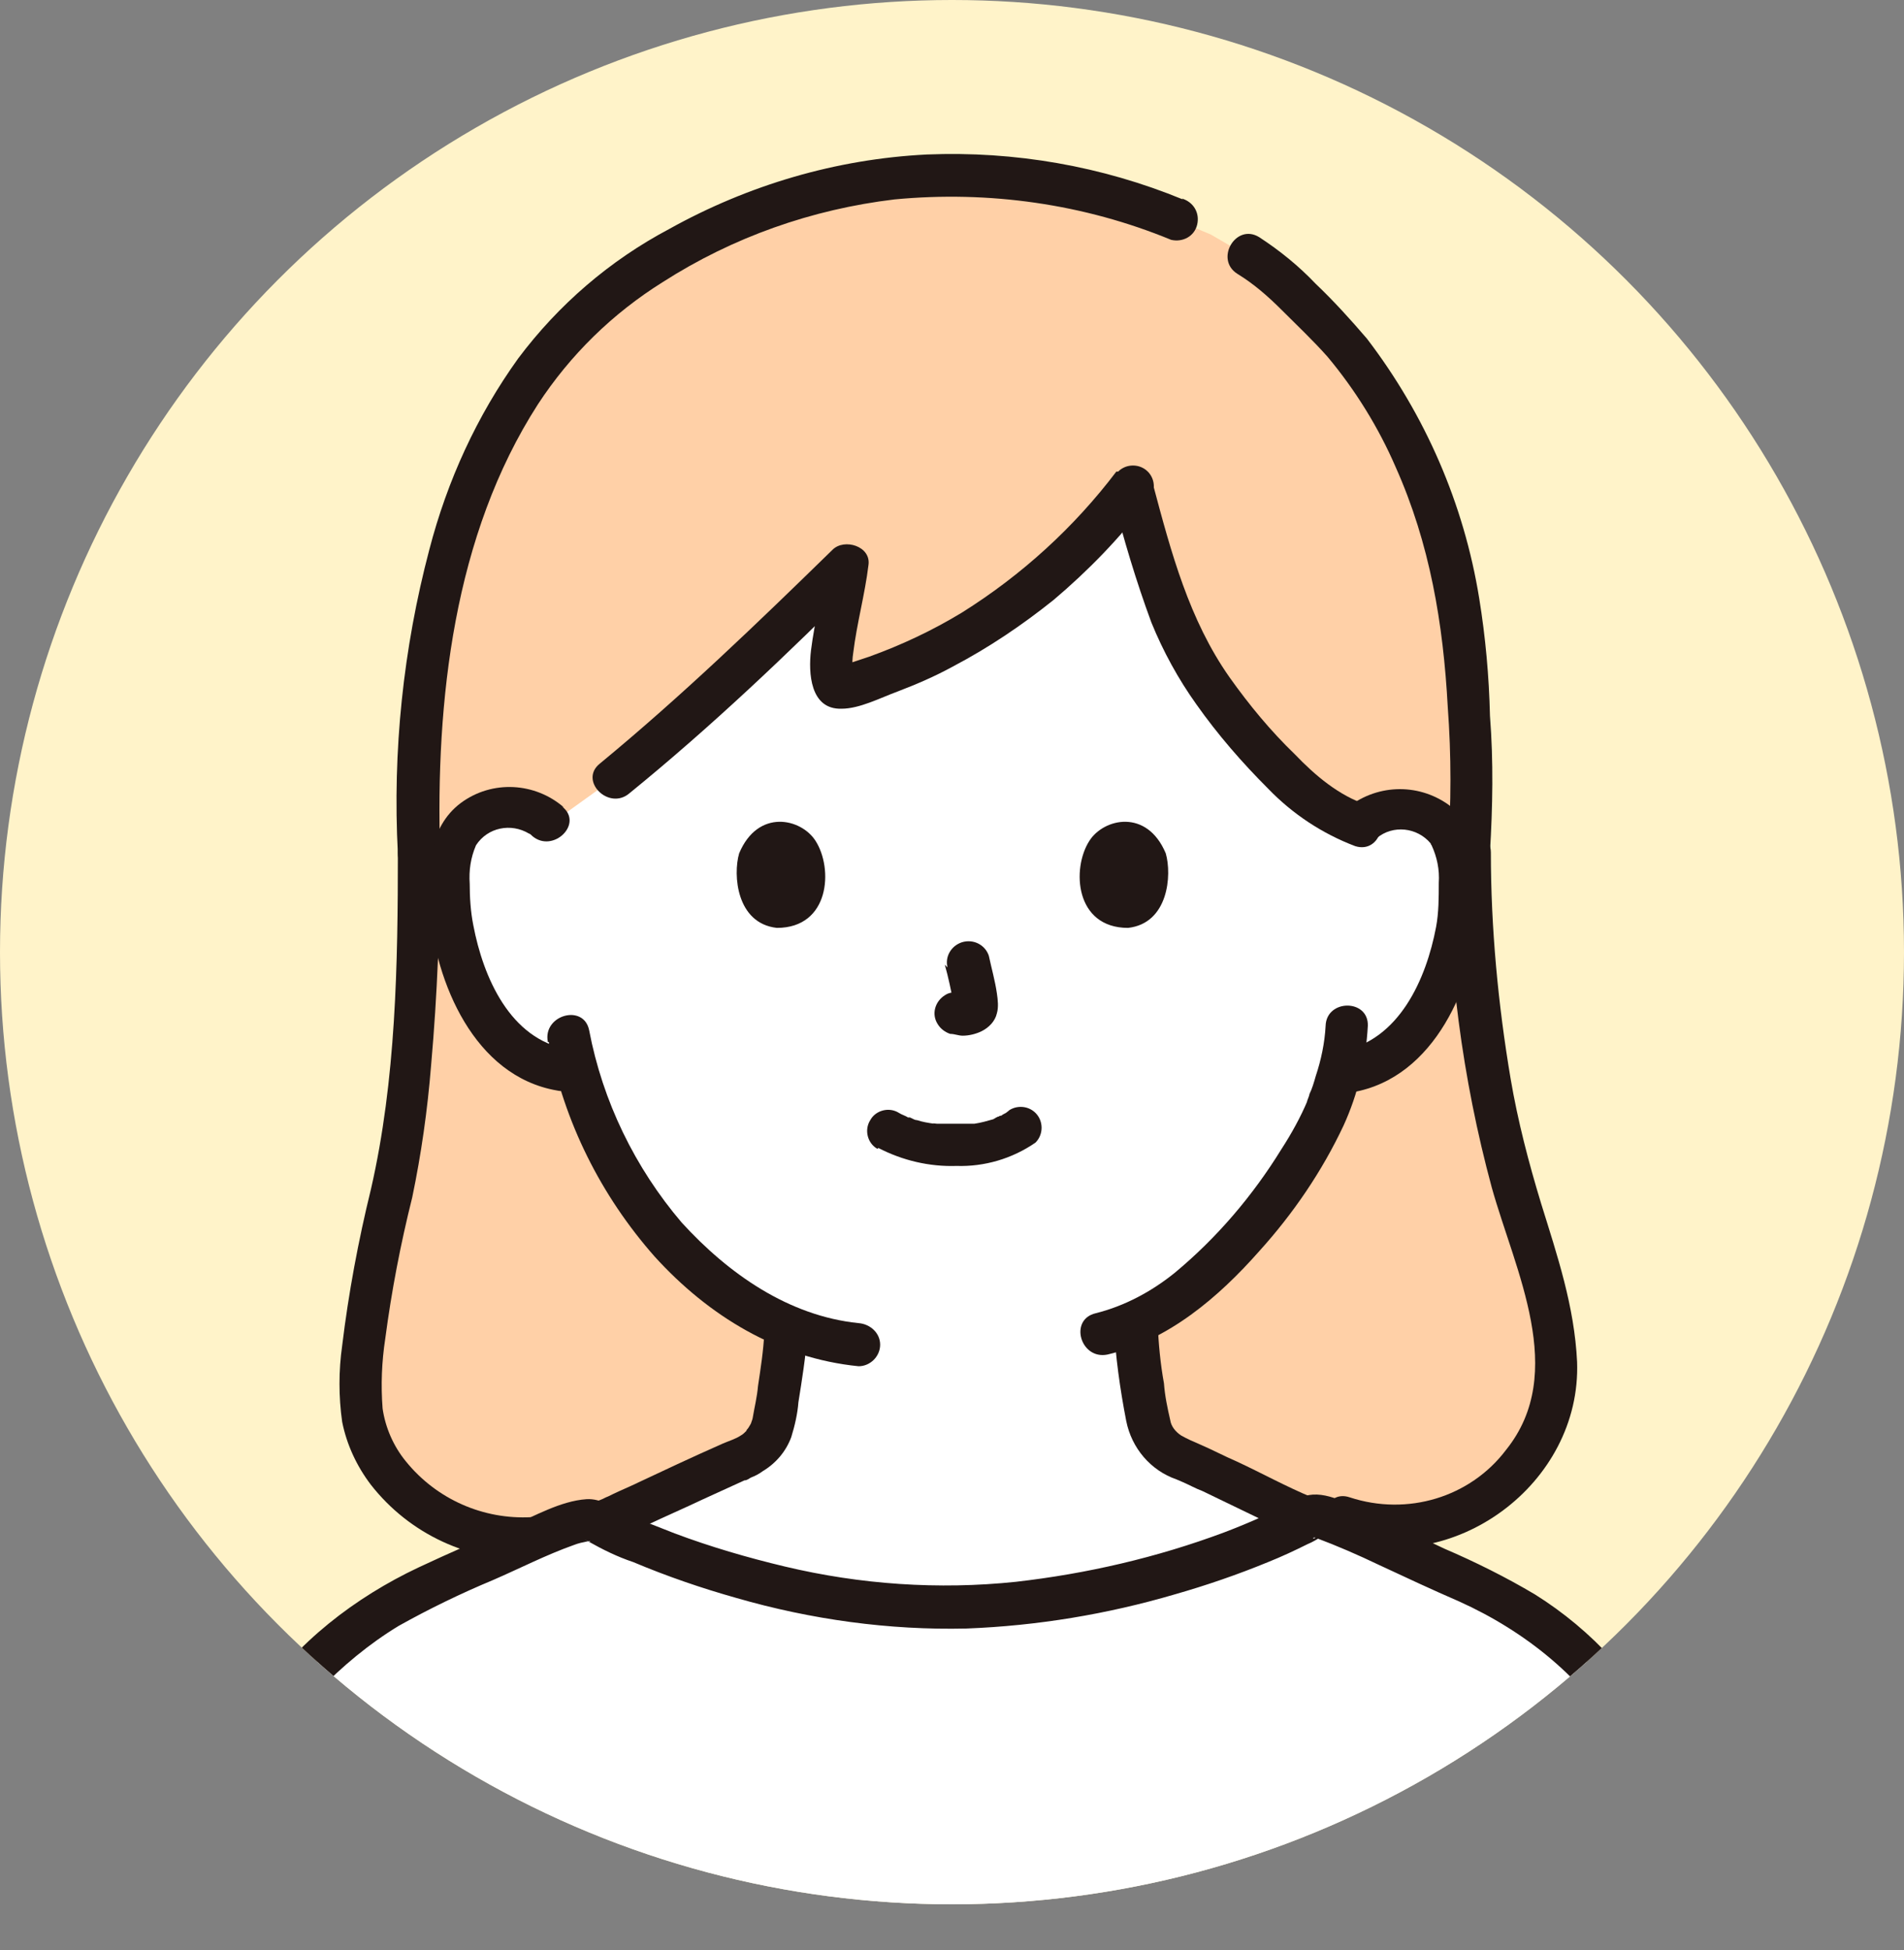<?xml version="1.0" encoding="UTF-8"?>
<svg id="b" xmlns="http://www.w3.org/2000/svg" width="212" height="217.1" xmlns:xlink="http://www.w3.org/1999/xlink" version="1.1" viewBox="0 0 212 217.1">
  <rect x="0" y="0" width="212" height="217.1" fill="#808080" stroke="none"/>
  <defs>
    <style>
      .cls-1 {
        clip-path: url(#clippath);
      }

      .cls-2 {
        fill: none;
      }

      .cls-2, .cls-3, .cls-4, .cls-5, .cls-6 {
        stroke-width: 0px;
      }

      .cls-3 {
        fill: #211715;
      }

      .cls-4 {
        fill: #fff3c9;
      }

      .cls-5 {
        fill: #fff;
      }

      .cls-6 {
        fill: #ffd0a7;
      }
    </style>
    <clipPath id="clippath">
      <circle class="cls-2" cx="106" cy="106" r="106"/>
    </clipPath>
  </defs>
  <g class="cls-1">
    <circle class="cls-4" cx="106" cy="106" r="106"/>
    <g>
      <path class="cls-5" d="M61.1,91.6c-1.5-1.3-3.5-1.9-5.4-1.6-1.9.3-3.6,1.4-4.6,3-.6,1.1-.9,2.4-.9,3.6-.4,4.9.5,9.9,2.7,14.3,1,2.2,2.6,4.2,4.4,5.8,2,1.6,4.4,2.5,7,2.5,1.7,6.3,4.7,12.2,8.8,17.2,3.8,4.8,8.7,8.6,14.3,11.1-.1,2.5-.4,5-.9,7.5-.5,3.1-.4,5.8-4.7,7.4-.3.1-13.9,6.5-14.7,6.7,0,0-.2,0-.6.2,12.1,5.9,25.3,9.1,38.8,9.4,13.4,0,31.1-4.6,40.4-9.9l-.9-.4c-.4-.2-12.6-6-12.9-6.1-4.3-1.6-4.1-4.3-4.7-7.4-.5-2.6-.8-5.3-.9-7.9,11.1-5,20-19.9,21.6-24.2.2-.7.7-2.1,1.2-3.7.6,0,.9-.1.9-.1,1.9-.3,3.8-1.1,5.3-2.4,1.9-1.6,3.4-3.6,4.4-5.8,2.2-4.4,3.2-9.4,2.7-14.3,0-1.3-.4-2.5-.9-3.6-1-1.7-2.7-2.8-4.6-3-2.1-.3-4.2.4-5.6,1.8-7.5-2.5-16.5-14.4-19.3-19.8-2-3.8-4.4-11.7-6-18-8.4,10.9-19,18.6-32.2,22.4-3.1.9-.2-9,.4-13.7-8.3,8.2-17.5,16.8-25.9,23.8l-7.1,5.1Z"/>
      <path class="cls-5" d="M21.2,214.8c2-8,6.5-21.7,12.3-27.9,4.2-4.6,9.3-8.3,15-10.8,6.5-2.7,15.5-7.4,17.4-7,12.3,6.2,25.8,9.5,39.5,9.8,13.6,0,31.6-4.7,40.8-10.1,1.1-.7,11.4,4.9,17.3,7.3,5.7,2.5,10.8,6.2,15,10.8,5.8,6.2,10.3,19.8,12.3,27.9H21.2Z"/>
      <path class="cls-6" d="M59.2,171.2h.3c3-1.3,5.5-2.3,6.4-2.1.2.1.5.2.7.4.4-.1.6-.2.6-.2.8-.3,14.4-6.6,14.7-6.7,4.3-1.6,4.1-4.3,4.7-7.4.5-2.5.8-5,.9-7.5-5.6-2.5-10.5-6.3-14.3-11.1-4.1-5.1-7.1-10.9-8.8-17.2-2.5,0-5-.9-7-2.5-1.9-1.6-3.4-3.6-4.4-5.8-2.2-4.4-3.2-9.4-2.7-14.3,0-1.3.4-2.5.9-3.6,1-1.7,2.7-2.8,4.6-3,1.9-.3,3.9.3,5.4,1.6l7.1-5.1c8.5-6.9,17.6-15.6,25.9-23.8-.6,4.7-3.5,14.7-.4,13.7,13.2-3.8,23.8-11.5,32.2-22.4,1.6,6.3,4,14.2,6,18,2.9,5.4,11.8,17.3,19.3,19.8,1.5-1.5,3.6-2.1,5.6-1.8,1.9.3,3.6,1.4,4.6,3,.6,1.1.9,2.4.9,3.6.4,4.9-.5,9.9-2.7,14.3-1,2.2-2.6,4.2-4.4,5.8-1.5,1.2-3.3,2.1-5.3,2.4,0,0-.3,0-.9.1-.4,1.6-.9,3-1.2,3.7-1.6,4.3-10.5,19.1-21.6,24.2.1,2.7.4,5.3.9,7.9.5,3.1.4,5.8,4.7,7.4.3.1,12.5,5.9,12.9,6.1l.9.4c.1,0,.3-.1.4-.2.2-.1.9,0,1.8.3h1.7c12.7,4.5,23.7-7,23.6-15.8,0-5.1-1-10.1-2.7-14.8-2.3-6.5-6.6-19.8-6.9-43.5.4-7.2.3-14.4-.3-21.5-1-13.8-7.2-29.2-16-37.8-3.5-3.4-4.8-5.1-8.2-7.2l-4.3-2.5-3.6-1.5c-8.2-3.4-16.9-5.1-25.8-4.9-17.8,0-33.6,9.1-40.6,15.9-11.6,11.1-19,31.5-18.1,59.5h0c0,19-1.6,32.7-3.7,40.5-1.6,6.4-2.6,13-2.8,19.6,0,7.9,7.5,16.4,19.1,16.1Z"/>
      <path class="cls-3" d="M131.7,22.2c-9-3.7-18.7-5.4-28.5-5-10.1.5-19.9,3.4-28.7,8.3-6.6,3.5-12.3,8.4-16.8,14.4-4.6,6.4-7.9,13.6-9.9,21.3-2.9,11-4.1,22.4-3.5,33.8,0,3,4.8,3,4.7,0-.5-17,1.5-35.4,10.9-50,3.6-5.5,8.3-10.1,13.9-13.6,7.8-5,16.6-8.1,25.8-9.2,10.5-1,21.1.5,30.8,4.5,1.3.3,2.6-.4,2.9-1.7.3-1.3-.4-2.5-1.7-2.9h0Z"/>
      <path class="cls-3" d="M165.9,94.9c.3-5.1.4-10.1,0-15.2-.1-4.4-.5-8.8-1.2-13.1-1.7-10.5-6-20.4-12.5-28.9-1.8-2.1-3.7-4.2-5.7-6.1-1.9-2-4-3.7-6.3-5.2-2.6-1.6-5,2.5-2.4,4.1,1.8,1.1,3.4,2.5,4.9,4,1.7,1.7,3.5,3.4,5.1,5.2,3.1,3.7,5.7,7.9,7.6,12.3,3.8,8.5,5.3,17.4,5.8,26.7.4,5.4.4,10.8,0,16.2-.3,3,4.5,3,4.7,0h0Z"/>
      <path class="cls-3" d="M44.3,94.9c0,12.4-.2,25.3-3,37.5-1.4,5.7-2.5,11.6-3.2,17.4-.4,2.8-.4,5.7,0,8.5.5,2.5,1.6,4.9,3.2,7,4.3,5.5,11,8.6,17.9,8.3,3,0,3-4.8,0-4.7-5.4.3-10.6-2-14-6.2-1.4-1.7-2.3-3.8-2.6-5.9-.2-2.6-.1-5.2.3-7.8.7-5.3,1.7-10.5,3-15.7,1-4.8,1.7-9.7,2.1-14.7.7-7.9,1-15.7,1-23.6,0-3-4.7-3-4.7,0h0Z"/>
      <path class="cls-3" d="M161.2,94.9c0,12.6,1.6,25.1,4.9,37.3,2.6,9.3,8.5,20.6,1.6,29.2-4,5.3-11,7.4-17.4,5.3-2.9-1-4.1,3.6-1.3,4.6,12.8,4.4,27.1-6.1,26.6-19.7-.3-6.2-2.2-11.8-4-17.6-1.4-4.6-2.6-9.2-3.4-13.9-1.4-8.3-2.2-16.8-2.2-25.2,0-3-4.8-3-4.7,0h0Z"/>
      <path class="cls-3" d="M85.1,148.4c-.1,2-.4,3.9-.7,5.9-.1,1.2-.4,2.4-.6,3.6,0,.1-.3.8-.1.4-.1.2-.2.4-.4.7-.2.3.2-.2,0,0,0,0-.2.2-.2.3-.2.2-.4.4-.6.5-.6.4-1.3.6-2,.9-3.4,1.5-6.8,3.1-10.2,4.7-.9.4-1.8.8-2.6,1.2-.3.1-.6.3-.9.4-.6.3.6-.2,0,0-1.2.4-2,1.7-1.7,2.9.4,1.3,1.6,2,2.9,1.7,1.4-.5,2.7-1.2,4-1.8,2.1-1,4.2-1.9,6.3-2.9l4.6-2.1c.1,0,.3,0,.4-.2,0,0-.9.4-.4.2.3,0,.5-.2.7-.3.5-.2.9-.4,1.3-.7,1.5-.9,2.6-2.2,3.2-3.8.4-1.3.7-2.6.8-3.9.4-2.5.8-5,1-7.6,0-1.3-1.1-2.4-2.4-2.4s-2.4,1.1-2.4,2.4h0Z"/>
      <path class="cls-3" d="M124,147.3c.2,3.7.7,7.3,1.4,10.9.6,3,2.7,5.5,5.6,6.5.9.4-.6-.3,0,0,.2.1.5.2.7.3.7.3,1.4.7,2.2,1l5.8,2.8c1.3.6,2.6,1.3,4,1.9,1.1.6,2.5.2,3.2-.8.6-1.1.3-2.6-.8-3.2-2.9-1.2-5.6-2.7-8.4-4-1.4-.6-2.7-1.3-4.1-1.9-.7-.3-1.4-.6-2.1-1-.6-.4-1.1-1-1.2-1.7-.3-1.3-.6-2.7-.7-4.1-.4-2.2-.6-4.4-.7-6.6,0-1.3-1.1-2.3-2.4-2.4-1.3,0-2.4,1.1-2.4,2.4h0Z"/>
      <path class="cls-3" d="M23.4,215.4c1.6-6.6,3.9-13.1,6.8-19.2,1.3-2.9,3.1-5.6,5.2-7.9,2.7-2.8,5.7-5.3,9-7.3,3.4-1.9,6.9-3.6,10.5-5.1,3-1.3,5.9-2.8,9-3.9.5-.2,1-.3,1.5-.4.4-.1.4.1.1,0,.5.3-1.1-.6,0,0,1.6.9,3.2,1.7,5,2.3,3.8,1.6,7.6,2.9,11.5,4,8.3,2.4,17,3.6,25.6,3.4,7.9-.3,15.7-1.6,23.2-3.8,3.5-1,7-2.2,10.4-3.6,1.5-.6,3-1.3,4.4-2,.5-.2,1-.5,1.5-.8,1-.7-1.1.3-.6.1-.4.2-.4-.1,0,0,2.4.9,4.7,1.9,7,3,3,1.4,6,2.8,9,4.1,7.3,3.3,14,8.6,18,15.7,3.6,6.8,6.3,14,8,21.5.7,2.9,5.3,1.7,4.6-1.3-1.7-7-4.1-13.7-7.2-20.2-3.4-6.8-8.6-12.5-15-16.5-3.2-1.9-6.6-3.6-10.1-5.1-3-1.4-6-2.9-9-4.2-1.9-.9-4.7-2.5-6.9-1.5-2.8,1.5-5.7,2.8-8.6,3.9-7.5,2.8-15.3,4.6-23.2,5.5-8.6.9-17.3.3-25.7-1.7-4.2-1-8.3-2.2-12.3-3.7-1.8-.7-3.6-1.4-5.4-2.2-1.4-.7-2.8-1.7-4.4-1.6-2.9.2-5.8,1.9-8.4,3-3.4,1.5-6.9,3-10.3,4.6-7,3.3-13.7,8.4-17.9,14.9-4,6.1-6.5,13.3-8.6,20.3-.4,1.5-.9,3-1.2,4.6-.7,3,3.8,4.2,4.6,1.3h0Z"/>
      <path class="cls-3" d="M153.3,93.3c1.8-1.5,4.5-1.2,6,.6,0,0,0,.1.1.2.6,1.3.9,2.7.8,4.2,0,1.6,0,3.3-.3,4.9-1.1,5.8-4.1,12.6-10.5,13.8-1.3.4-2,1.6-1.7,2.9.4,1.2,1.7,2,2.9,1.7,9.2-1.6,13.5-12,14.2-20.3.3-4.1.1-9-3.5-11.7-3.5-2.5-8.2-2.3-11.5.5-2.3,2,1,5.3,3.3,3.3h0Z"/>
      <path class="cls-3" d="M147.6,114.2c-.1,1.9-.5,3.8-1.1,5.6-.2.7-.4,1.4-.7,2,0,.2-.5,1.3-.2.7-.8,1.9-1.8,3.7-2.9,5.4-3.2,5.2-7.2,9.9-11.9,13.8-2.6,2.1-5.6,3.7-8.8,4.5-3,.7-1.7,5.2,1.3,4.6,6.8-1.6,12.4-6.4,16.9-11.5,3.8-4.2,7-8.9,9.4-14,1.6-3.5,2.5-7.3,2.7-11.1.1-3-4.6-3-4.7,0h0Z"/>
      <path class="cls-3" d="M62.8,89.9c-3.2-2.8-8-3.1-11.5-.5-3.6,2.7-3.8,7.6-3.5,11.7.7,8.3,5,18.7,14.2,20.3,1.3.3,2.5-.4,2.9-1.7.3-1.3-.4-2.6-1.7-2.9-6.4-1.1-9.4-8-10.5-13.8-.3-1.5-.4-3.1-.4-4.6-.1-1.5.1-2.9.7-4.3,1.3-2,3.9-2.5,5.9-1.3.1,0,.3.2.4.3,2.3,1.9,5.7-1.4,3.3-3.3h0Z"/>
      <path class="cls-3" d="M61.1,116c1.7,8.9,5.8,17.1,11.8,23.9,6,6.6,13.7,11.3,22.7,12.2,1.3,0,2.4-1.1,2.4-2.4,0-1.3-1.1-2.3-2.4-2.4-7.8-.8-14.5-5.5-19.7-11.2-5.2-6.1-8.8-13.5-10.3-21.4-.6-3-5.2-1.7-4.6,1.3h0Z"/>
      <path class="cls-3" d="M123.9,55.3c1.2,4.7,2.6,9.4,4.3,14,1.3,3.2,3,6.3,5,9.1,2.4,3.4,5.1,6.5,8,9.4,2.7,2.8,6,5,9.7,6.4,2.9.9,4.1-3.6,1.3-4.6-3.1-1-5.8-3.3-8-5.6-2.7-2.6-5.1-5.5-7.3-8.6-4.5-6.4-6.5-13.9-8.5-21.4-.8-2.9-5.3-1.7-4.6,1.3h0Z"/>
      <path class="cls-3" d="M124.3,52.5c-4.7,6.2-10.5,11.5-17.2,15.7-3.3,2-6.7,3.6-10.3,4.9-.9.3-1.8.6-2.7.9l-.9.3c.2,0,.3,0,.5,0,.5.2.9.5,1.2,1-.1-.1-.1-.5,0-.1,0-.2,0-.5,0-.7,0-.6,0-1.2.1-1.8.4-3.3,1.3-6.5,1.7-9.8.3-2.1-2.7-3-4-1.7-8.4,8.2-16.8,16.3-25.9,23.8-2.4,1.9,1,5.3,3.3,3.3,9.1-7.4,17.6-15.5,25.9-23.8l-4-1.7c-.4,2.9-1.3,6.4-1.7,9.6-.3,2.5-.1,6.6,3.4,6.5,2,0,4.3-1.2,6.2-1.9,2.1-.8,4.2-1.7,6.2-2.8,4-2.1,7.7-4.6,11.2-7.4,3.9-3.3,7.4-6.9,10.5-11,.9-.9.9-2.4,0-3.3-.9-.9-2.4-.9-3.3,0h0Z"/>
      <path class="cls-3" d="M97.8,127.8c2.7,1.4,5.7,2.1,8.7,2,3.1.1,6.2-.8,8.8-2.6.9-.9.9-2.4,0-3.3-.9-.9-2.4-.9-3.3,0,.7-.6.2-.1,0,0s-.4.2-.5.3c0,0-.2,0-.3.1-.3.1-.2,0,.1,0-.3,0-.5.2-.7.3-.7.2-1.4.4-2.1.5.4,0,0,0-.2,0-.2,0-.4,0-.6,0-.5,0-1,0-1.5,0-.4,0-.9,0-1.3,0-.2,0-.4,0-.6,0,0,0-.8-.1-.3,0-.7-.1-1.3-.2-1.9-.4-.3,0-.5-.2-.8-.3-.6-.2.4.2-.2,0-.3-.2-.7-.3-1-.5-1.1-.7-2.6-.3-3.2.8-.7,1.1-.3,2.6.8,3.2h0Z"/>
      <path class="cls-3" d="M105.2,107.4c.4,1.4.7,2.9,1,4.4v-.6c0,.2,0,.4,0,.6v-.6c0,0,0,.2,0,.3l.2-.6c0,0,0,.1,0,.2l.4-.5c0,0,0,0-.1.1l.5-.4c-.1,0-.2.1-.3.2l.6-.2c-.2,0-.4.1-.6.2h.6c-.2,0-.4,0-.5,0h.6c-.2,0-.4,0-.6,0-.3,0-.6-.1-.9,0-.3,0-.6.1-.9.3-1.1.7-1.5,2.1-.8,3.2.3.5.8.9,1.4,1.1.5,0,.9.2,1.4.2.7,0,1.5-.2,2.1-.5.8-.4,1.5-1.1,1.7-2,.2-.7.1-1.5,0-2.2-.2-1.4-.6-2.8-.9-4.2-.4-1.2-1.7-1.9-3-1.5-1.2.4-1.9,1.6-1.6,2.8Z"/>
      <path class="cls-3" d="M82.3,95c-.7,2.4-.3,7.8,4.2,8.3,5.9,0,6.3-6.6,4.3-9.7-1.6-2.5-6.4-3.6-8.5,1.4Z"/>
      <path class="cls-3" d="M129.8,95c.7,2.4.3,7.8-4.2,8.3-5.9,0-6.3-6.6-4.3-9.7,1.6-2.5,6.4-3.6,8.5,1.4Z"/>
    </g>
    <circle class="cls-2" cx="106" cy="106" r="106"/>
    <circle class="cls-2" cx="106" cy="106" r="106"/>
  </g>
</svg>